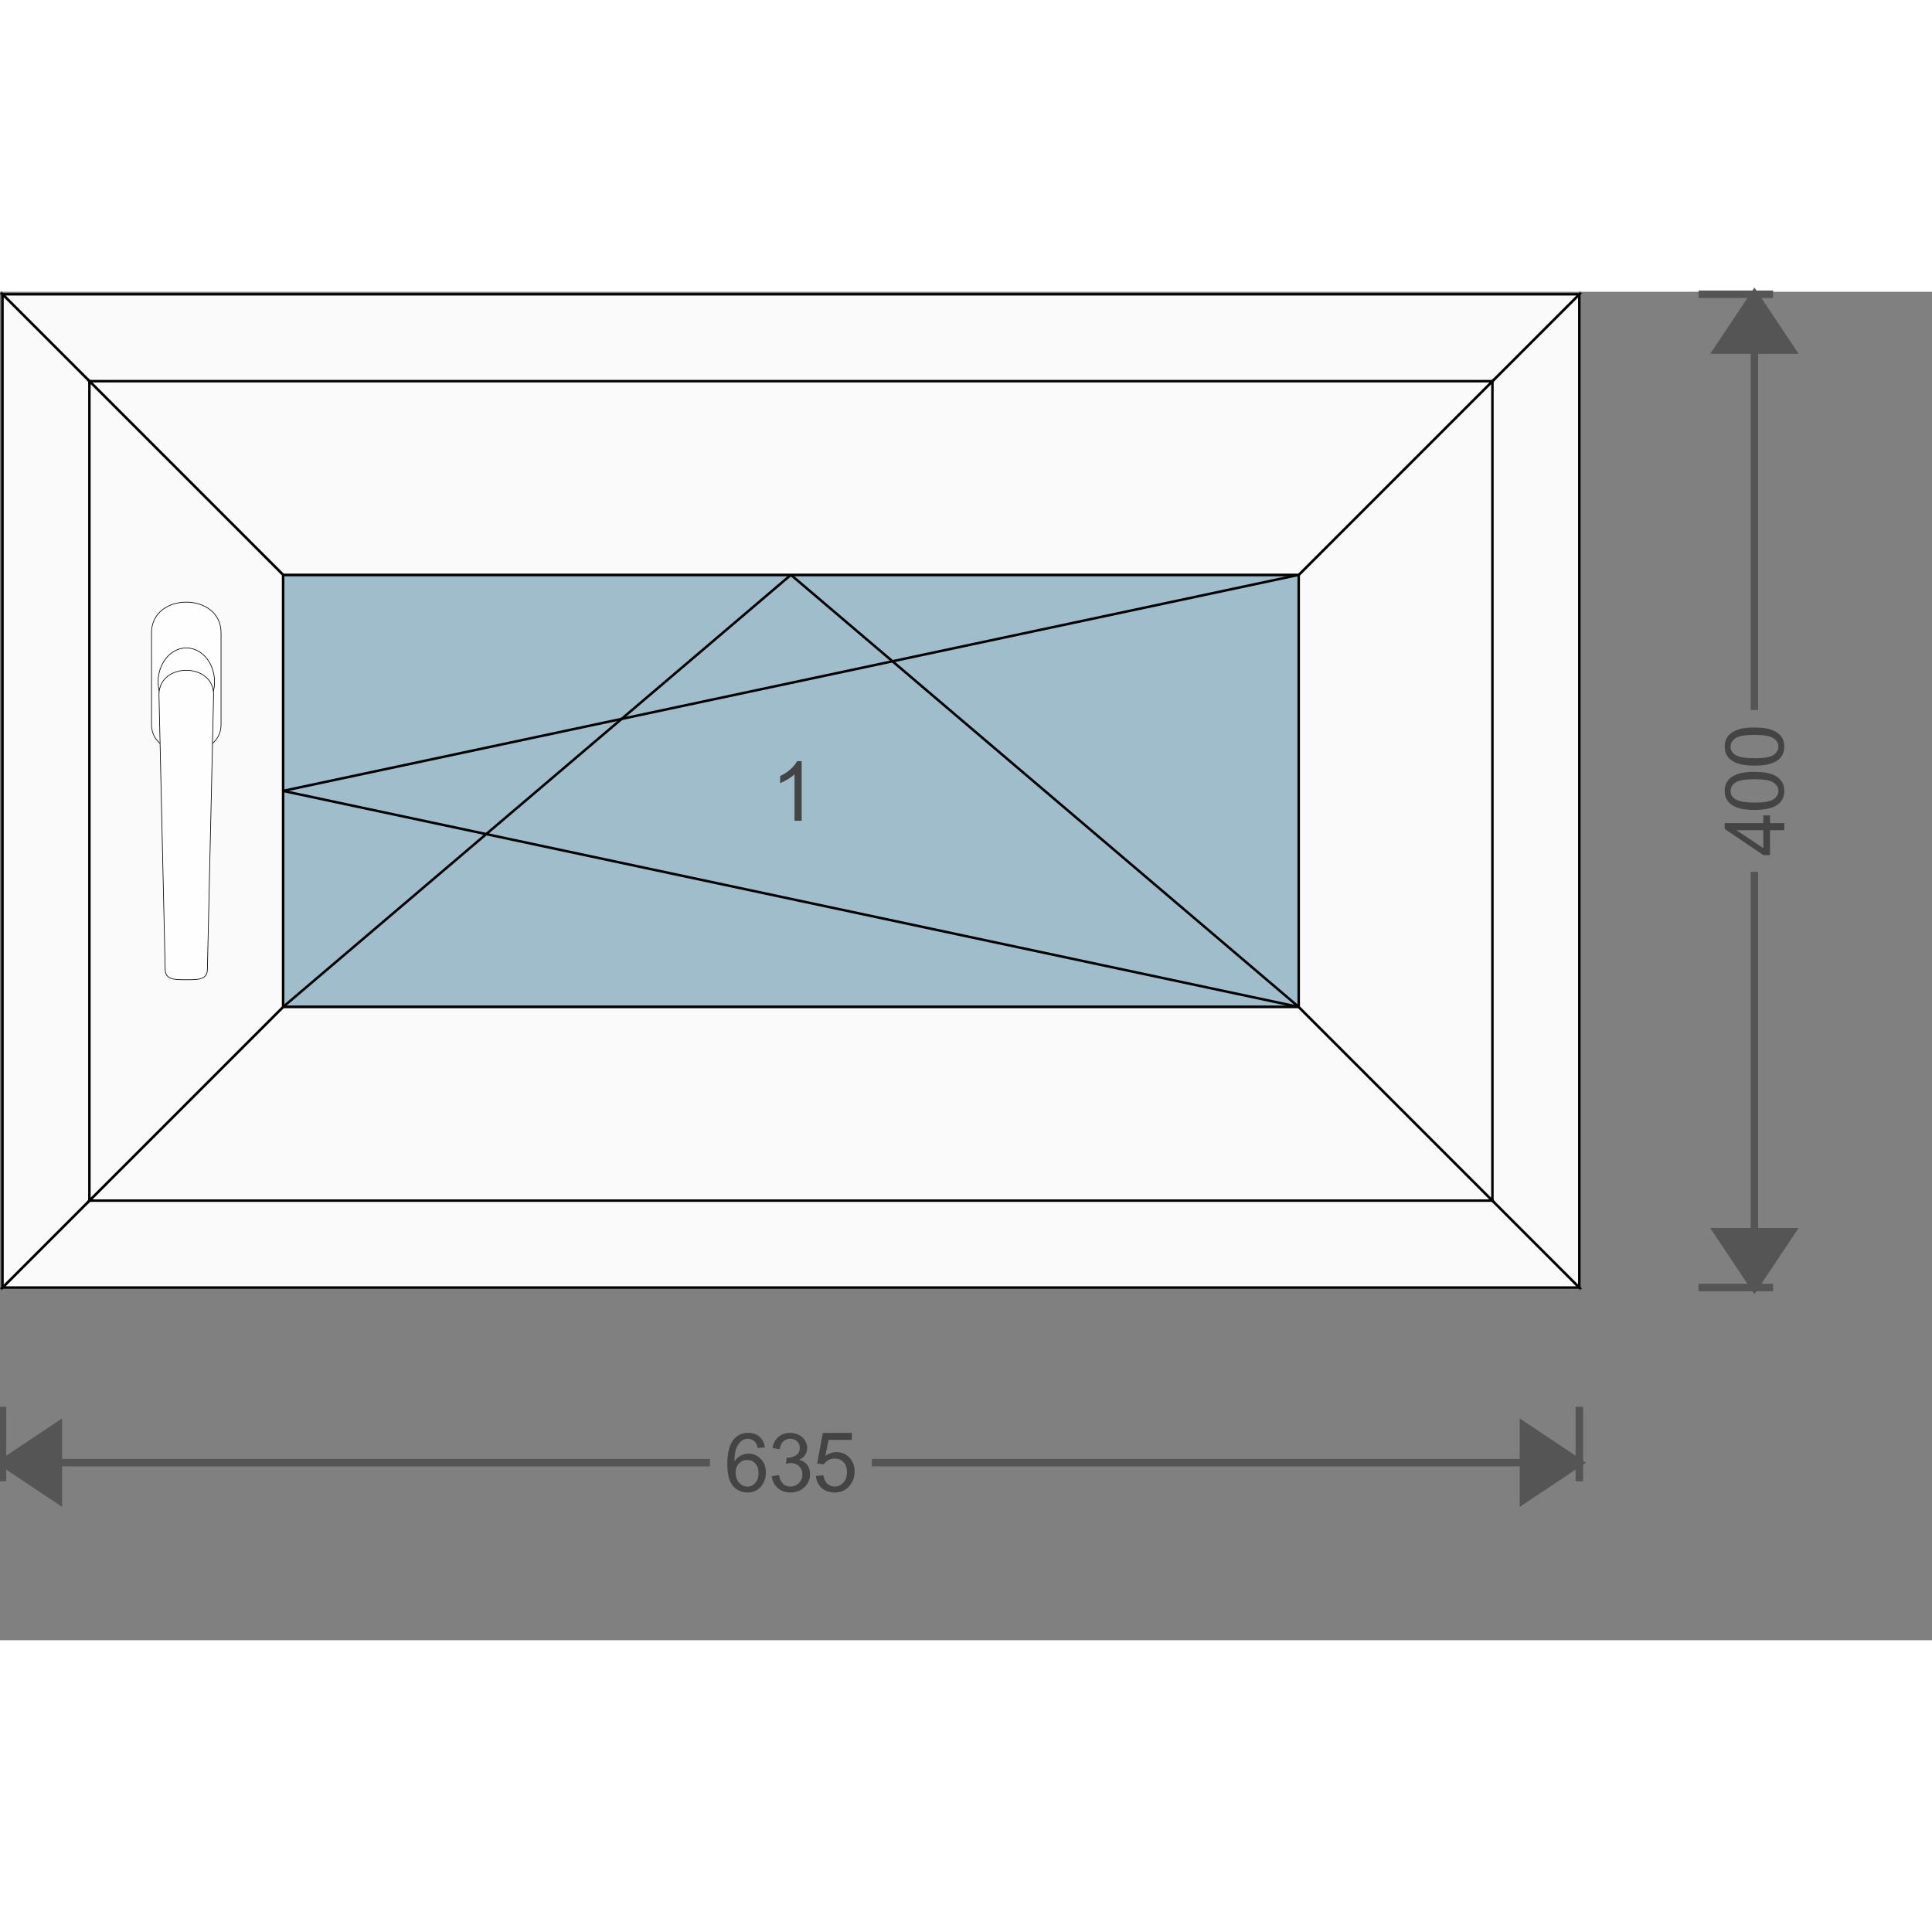 <svg width="380" height="380" viewBox="-1 -1 778.02 543.02" id="svg_element" xmlns:xlink="http://www.w3.org/1999/xlink" xmlns="http://www.w3.org/2000/svg"><rect x="-1" y="-1" width="778.02" height="543.02" fill="#808080" stroke="none"/><defs><pattern id="colour_pattern_v_element" x="0" y="0" height="500" width="500" patternUnits="userSpaceOnUse"><image x="0" y="0" height="500" width="500" preserveAspectRatio="none" xlink:href="https://server.fenzon.de/images/"></image></pattern><pattern id="colour_pattern_h_element" x="0" y="0" height="500" width="500" patternUnits="userSpaceOnUse" patternTransform="rotate(90)"><image x="0" y="0" height="500" width="500" preserveAspectRatio="none" xlink:href="https://server.fenzon.de/images/"></image></pattern><pattern id="guide_rail_colour_pattern_v_element" x="0" y="0" height="500" width="500" patternUnits="userSpaceOnUse"><image x="0" y="0" height="500" width="500" preserveAspectRatio="none" xlink:href="https://server.fenzon.de/images/"></image></pattern><pattern id="curtain_colour_pattern_v_element" x="0" y="0" height="500" width="500" patternUnits="userSpaceOnUse"><image x="0" y="0" height="500" width="500" preserveAspectRatio="none" xlink:href="https://server.fenzon.de/images/"></image></pattern><pattern id="bottom_slat_colour_pattern_v_element" x="0" y="0" height="500" width="500" patternUnits="userSpaceOnUse"><image x="0" y="0" height="500" width="500" preserveAspectRatio="none" xlink:href="https://server.fenzon.de/images/"></image></pattern><pattern id="infill_basic_colour_pattern_v_element" x="0" y="0" height="500" width="500" patternUnits="userSpaceOnUse"><image x="0" y="0" height="500" width="500" preserveAspectRatio="none" xlink:href="https://server.fenzon.de/images/"></image></pattern><pattern id="infill_additional_colour_pattern_v_element" x="0" y="0" height="500" width="500" patternUnits="userSpaceOnUse"><image x="0" y="0" height="500" width="500" preserveAspectRatio="none" xlink:href="https://server.fenzon.de/images/"></image></pattern><pattern id="infill_application_colour_pattern_v_element" x="0" y="0" height="500" width="500" patternUnits="userSpaceOnUse"><image x="0" y="0" height="500" width="500" preserveAspectRatio="none" xlink:href="https://server.fenzon.de/images/"></image></pattern><pattern id="inside_shading_box_colour_pattern_h_element" x="0" y="0" height="500" width="500" patternUnits="userSpaceOnUse" patternTransform="rotate(90)"><image x="0" y="0" height="500" width="500" preserveAspectRatio="none" xlink:href="https://server.fenzon.de/images/"></image></pattern></defs><g><path d="M0 448.01 v 30" stroke="#555555" stroke-width="3" fill="none"></path><path d="M0 470.51 l 22.5 15 l 0 -30 Z" stroke="#555555" stroke-width="3" fill="#555555"></path><path d="M0 470.51 l284.907 0" stroke="#555555" stroke-width="3" fill="none"></path><g><g transform="rotate(0,317.5,470.51)"><g transform="translate(290.727,458.482) scale(7.76)"><path fill="#444444" d="m 2.097,0.76 -0.37,0.029 q -0.05,-0.219 -0.141,-0.318 -0.151,-0.159 -0.372,-0.159 -0.178,0 -0.312,0.099 -0.176,0.128 -0.277,0.374 -0.101,0.246 -0.105,0.701 0.134,-0.205 0.329,-0.304 0.194,-0.099 0.407,-0.099 0.372,0 0.633,0.275 0.263,0.273 0.263,0.707 0,0.285 -0.124,0.531 -0.122,0.244 -0.337,0.374 -0.215,0.13 -0.488,0.13 -0.465,0 -0.759,-0.341 Q 0.15,2.416 0.15,1.63 q 0,-0.878 0.325,-1.277 0.283,-0.347 0.763,-0.347 0.358,0 0.585,0.201 0.229,0.201 0.275,0.554 z m -1.519,1.306 q 0,0.192 0.081,0.368 0.083,0.176 0.229,0.269 0.147,0.091 0.308,0.091 0.236,0 0.405,-0.19 0.169,-0.19 0.169,-0.517 0,-0.314 -0.167,-0.494 -0.167,-0.182 -0.422,-0.182 -0.252,0 -0.428,0.182 -0.176,0.18 -0.176,0.473 z"></path></g><g transform="translate(308.576,458.482) scale(7.76)"><path fill="#444444" d="m 0.158,2.247 0.372,-0.05 q 0.064,0.316 0.217,0.456 0.155,0.138 0.376,0.138 0.263,0 0.442,-0.182 0.182,-0.182 0.182,-0.45 0,-0.256 -0.167,-0.421 -0.167,-0.167 -0.426,-0.167 -0.105,0 -0.263,0.041 l 0.041,-0.326 q 0.037,0.004 0.06,0.004 0.238,0 0.428,-0.124 0.19,-0.124 0.19,-0.382 0,-0.204 -0.138,-0.339 -0.138,-0.134 -0.358,-0.134 -0.217,0 -0.362,0.136 -0.145,0.136 -0.186,0.409 l -0.372,-0.066 q 0.068,-0.374 0.31,-0.578 0.242,-0.207 0.602,-0.207 0.248,0 0.457,0.107 0.209,0.105 0.318,0.289 0.112,0.184 0.112,0.39 0,0.196 -0.105,0.357 -0.105,0.161 -0.312,0.256 0.269,0.062 0.418,0.258 0.149,0.194 0.149,0.487 0,0.397 -0.289,0.673 -0.289,0.275 -0.732,0.275 -0.399,0 -0.664,-0.238 Q 0.195,2.625 0.158,2.247 Z"></path></g><g transform="translate(326.424,458.482) scale(7.76)"><path fill="#444444" d="m 0.146,2.24 0.391,-0.034 q 0.043,0.29 0.201,0.438 0.159,0.145 0.382,0.145 0.269,0 0.455,-0.206 0.186,-0.206 0.186,-0.547 0,-0.324 -0.18,-0.511 -0.178,-0.187 -0.467,-0.187 -0.18,0 -0.325,0.084 -0.145,0.082 -0.227,0.215 l -0.349,-0.046 0.294,-1.584 H 2.012 v 0.362 H 0.803 l -0.163,0.829 q 0.273,-0.194 0.573,-0.194 0.397,0 0.67,0.28 0.273,0.28 0.273,0.719 0,0.419 -0.24,0.724 -0.291,0.374 -0.796,0.374 -0.413,0 -0.676,-0.236 -0.26,-0.236 -0.298,-0.625 z"></path></g></g></g><path d="M635 470.51 l-284.907 0" stroke="#555555" stroke-width="3" fill="none"></path><path d="M635 470.51 l -22.5 15 l 0 -30 Z" stroke="#555555" stroke-width="3" fill="#555555"></path><path d="M635 448.01 v 30" stroke="#555555" stroke-width="3" fill="none"></path><path d="M683.01 0 h 30" stroke="#555555" stroke-width="3" fill="none"></path><path d="M705.51 0 l 15 22.5 l -30 0 Z" stroke="#555555" stroke-width="3" fill="#555555"></path><path d="M705.51 0 l 0 167.407" stroke="#555555" stroke-width="3" fill="none"></path><g><g transform="rotate(-90,705.51,200)"><g transform="translate(678.737,187.972) scale(7.76)"><path fill="#444444" d="m 1.412,3.1 v -0.741 H 0.12 v -0.348 l 1.359,-2.005 h 0.299 v 2.005 H 2.18 v 0.348 H 1.778 v 0.741 z m 0,-1.089 v -1.395 l -0.932,1.395 z"></path></g><g transform="translate(696.586,187.972) scale(7.76)"><path fill="#444444" d="m 0.162,1.554 q 0,-0.537 0.11,-0.864 0.112,-0.329 0.329,-0.506 0.219,-0.178 0.55,-0.178 0.244,0 0.428,0.099 0.184,0.097 0.304,0.283 0.12,0.184 0.188,0.451 0.068,0.265 0.068,0.715 0,0.533 -0.11,0.862 -0.11,0.327 -0.329,0.506 -0.217,0.178 -0.55,0.178 -0.438,0 -0.688,-0.314 -0.3,-0.378 -0.3,-1.232 z m 0.382,0 q 0,0.746 0.174,0.994 0.176,0.246 0.432,0.246 0.256,0 0.43,-0.248 0.176,-0.248 0.176,-0.992 0,-0.748 -0.176,-0.994 -0.174,-0.246 -0.434,-0.246 -0.256,0 -0.409,0.217 -0.192,0.277 -0.192,1.023 z"></path></g><g transform="translate(714.434,187.972) scale(7.76)"><path fill="#444444" d="m 0.162,1.554 q 0,-0.537 0.11,-0.864 0.112,-0.329 0.329,-0.506 0.219,-0.178 0.55,-0.178 0.244,0 0.428,0.099 0.184,0.097 0.304,0.283 0.12,0.184 0.188,0.451 0.068,0.265 0.068,0.715 0,0.533 -0.11,0.862 -0.11,0.327 -0.329,0.506 -0.217,0.178 -0.55,0.178 -0.438,0 -0.688,-0.314 -0.3,-0.378 -0.3,-1.232 z m 0.382,0 q 0,0.746 0.174,0.994 0.176,0.246 0.432,0.246 0.256,0 0.43,-0.248 0.176,-0.248 0.176,-0.992 0,-0.748 -0.176,-0.994 -0.174,-0.246 -0.434,-0.246 -0.256,0 -0.409,0.217 -0.192,0.277 -0.192,1.023 z"></path></g></g></g><path d="M705.51 400 l 0 -167.407" stroke="#555555" stroke-width="3" fill="none"></path><path d="M705.51 400 l 15 -22.5 l -30 0 Z" stroke="#555555" stroke-width="3" fill="#555555"></path><path d="M683.01 400 h 30" stroke="#555555" stroke-width="3" fill="none"></path><path id="infill_1" d=" M522 287 L522 113 L113 113 L113 287 Z" stroke="#000000" stroke-width="1" fill="#a0bdcc"></path><g transform="rotate(0,317.5,200)"><g transform="translate(308.576,187.972) scale(7.76)"><path fill="#444444" d="M 1.708,3.1 H 1.336 v -2.411 Q 1.202,0.819 0.983,0.95 0.766,1.08 0.592,1.145 v -0.366 q 0.312,-0.149 0.546,-0.362 0.234,-0.212 0.331,-0.412 h 0.24 z"></path></g></g><path id="opening_1" d="M113 200 L522 113 Z" stroke="#000000" stroke-width="1" fill="none"></path><path id="opening_1" d="M113 200 L522 287 Z" stroke="#000000" stroke-width="1" fill="none"></path><path id="opening_1" d="M317.5 113 L113 287 Z" stroke="#000000" stroke-width="1" fill="none"></path><path id="opening_1" d="M317.5 113 L522 287 Z" stroke="#000000" stroke-width="1" fill="none"></path><path id="outer_frame_1" d="M60 340 L575 340 L635 400 L0 400 Z" stroke="#000000" stroke-width="1" fill="#fafafa"></path><path id="outer_frame_2" d="M575 340 L575 60 L635 0 L635 400 Z" stroke="#000000" stroke-width="1" fill="#fafafa"></path><path id="outer_frame_3" d="M575 60 L60 60 L0 0 L635 0 Z" stroke="#000000" stroke-width="1" fill="#fafafa"></path><path id="outer_frame_4" d="M60 60 L60 340 L0 400 L0 0 Z" stroke="#000000" stroke-width="1" fill="#fafafa"></path><path id="vent_1_1" d="M113 287 L522 287 L600 365 L35 365 Z" stroke="#000000" stroke-width="1" fill="#fafafa"></path><path id="vent_1_2" d="M522 287 L522 113 L600 35 L600 365 Z" stroke="#000000" stroke-width="1" fill="#fafafa"></path><path id="vent_1_3" d="M522 113 L113 113 L35 35 L600 35 Z" stroke="#000000" stroke-width="1" fill="#fafafa"></path><path id="vent_1_4" d="M113 113 L113 287 L35 365 L35 35 Z" stroke="#000000" stroke-width="1" fill="#fafafa"></path><g id="handle_handle_1" transform="translate(88.15,123.85) scale(-1 1)"><path d="m 0.133,12.459 c 0,-16.435 28,-16.435 28,0 v 37 c 0,14.743 -28,14.743 -28,0 z" stroke="#000000" stroke-width="0.265" fill="#fefefe"></path> <path d="M 25.46,32.21 A 11.35,13.62 0 0 1 14.11,45.83 11.35,13.62 0 0 1 2.76,32.21 11.35,13.62 0 0 1 14.11,18.59 11.35,13.62 0 0 1 25.46,32.21 Z" stroke="#000000" stroke-width="0.265" fill="#fefefe"></path> <path d="m 3.132,37.401 c 0,-13.096 22,-13.096 22,0 l -2.5,110.480 c 0,4.312 -3.5,4.312 -8.5,4.312 -5,0 -8.5,0 -8.5,-4.31 z" stroke="#000000" stroke-width="0.265" fill="#fefefe"></path></g><g id="fitting_rosette_1" transform="translate(35,-635) scale(-1 1)"><defs><linearGradient id="rosette_1_fitting_stainless_steel" x1="0%" y1="0%" x2="100%" y2="50%" spreadMethod="pad"><stop offset="0%" stop-color="#dddddd"></stop><stop offset="20%" stop-color="#eaeaea"></stop><stop offset="40%" stop-color="#dadada"></stop><stop offset="80%" stop-color="#eaeaea"></stop><stop offset="100%" stop-color="#dddddd"></stop></linearGradient></defs></g></g></svg>